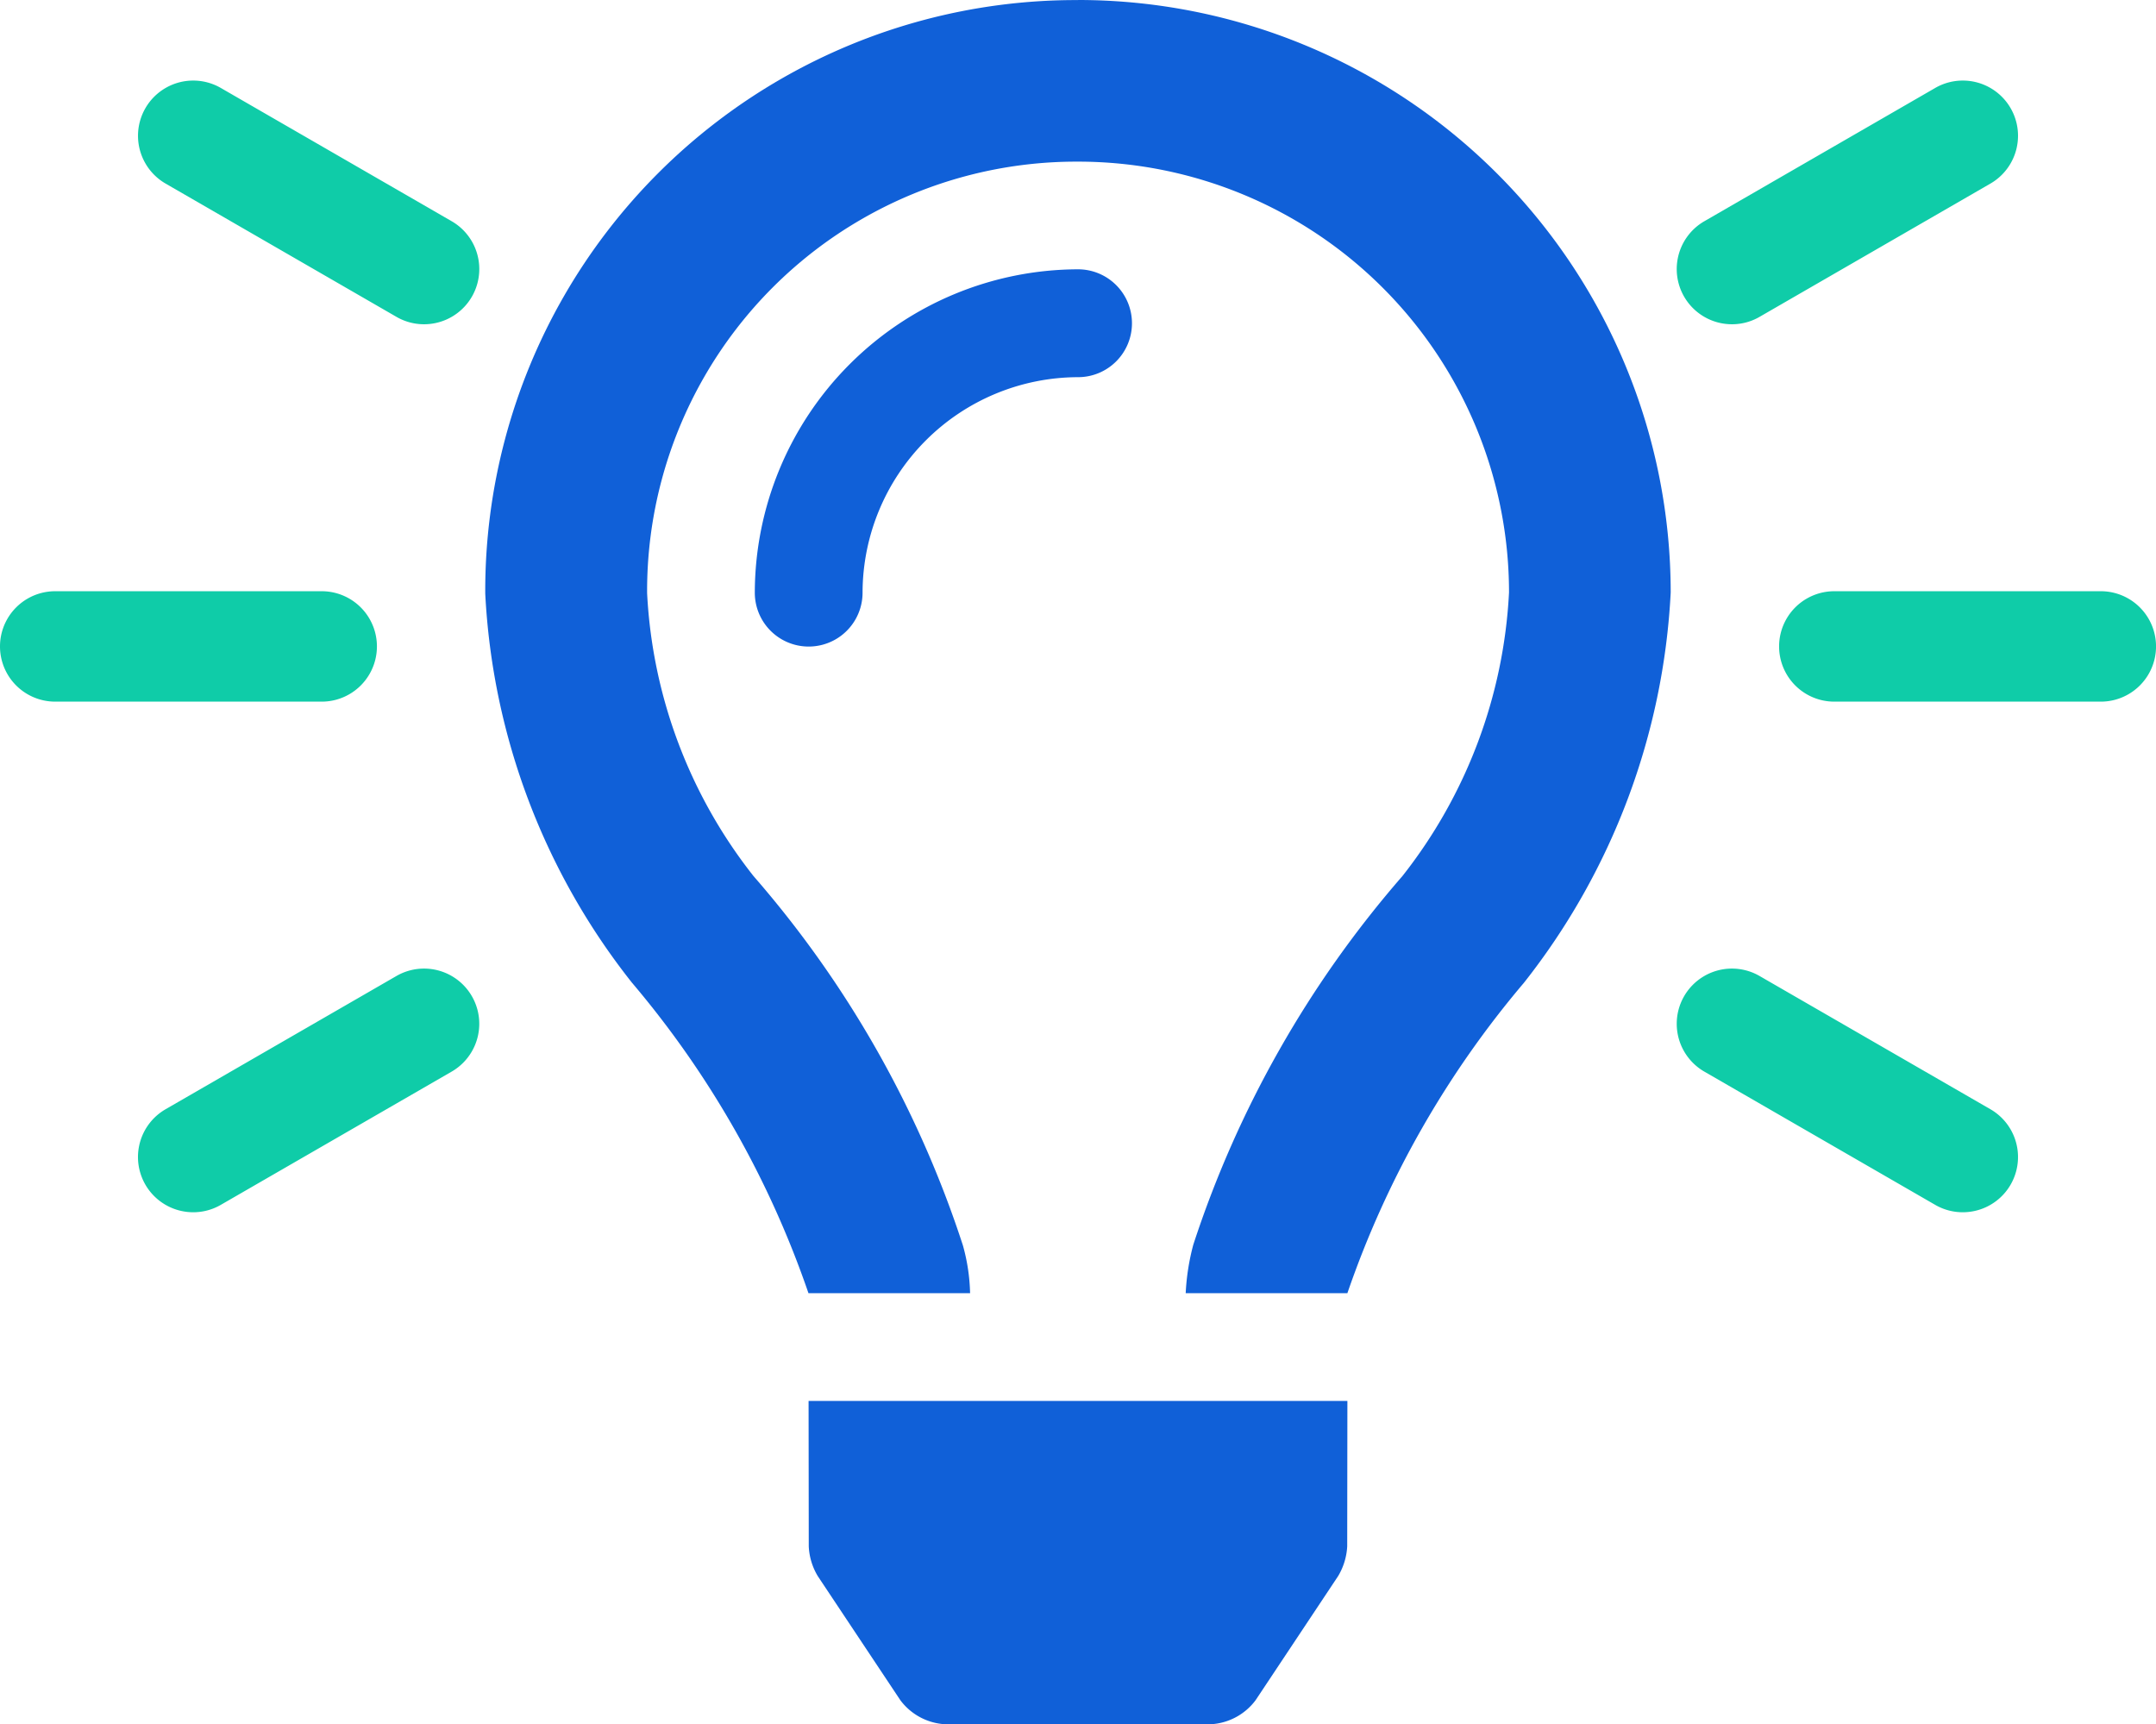 <svg xmlns="http://www.w3.org/2000/svg" width="82.677" height="66.117" viewBox="0 0 82.677 66.117"><defs><style>.a{fill:#1060d8;}.b{fill:#0fcca8;}</style></defs><g transform="translate(-1014.489 -454.583)"><g transform="translate(1033.099 454.583)"><path class="a" d="M1054.81,454.583a22.727,22.727,0,0,1,22.719,22.719,26.3,26.3,0,0,1-5.63,14.969,36.957,36.957,0,0,0-6.768,11.9h-6.2v-.011a8.831,8.831,0,0,1,.291-1.848,40.861,40.861,0,0,1,8.018-14.134,19.124,19.124,0,0,0,4.089-10.878,16.524,16.524,0,0,0-16.518-16.519h-.012a16.459,16.459,0,0,0-16.522,16.529v.018a19.061,19.061,0,0,0,4.081,10.85,40.738,40.738,0,0,1,8.029,14.161,7.387,7.387,0,0,1,.275,1.817v.015h-6.2v-.007a36.945,36.945,0,0,0-6.767-11.9,26.155,26.155,0,0,1-5.625-14.919v-.032a22.65,22.65,0,0,1,22.729-22.727Z" transform="translate(-1032.072 -454.583)"/><path class="a" d="M1056.3,466.41a2.067,2.067,0,0,1-2.066,2.066,8.282,8.282,0,0,0-8.265,8.264,2.066,2.066,0,0,1-4.132,0,12.423,12.423,0,0,1,12.4-12.4A2.068,2.068,0,0,1,1056.3,466.41Z" transform="translate(-1031.502 -454.013)"/><path class="a" d="M1043.785,505.339h20.662l-.007,5.573a2.472,2.472,0,0,1-.348,1.142l-3.165,4.76a2.3,2.3,0,0,1-1.72.922h-10.185a2.3,2.3,0,0,1-1.718-.922l-3.164-4.755a2.422,2.422,0,0,1-.348-1.142Z" transform="translate(-1031.388 -451.618)"/></g><g transform="translate(1014.489 457.672)"><g transform="translate(68.224 19.582)"><path class="b" d="M1091.284,480.237h-10.22a2.117,2.117,0,0,1,0-4.234h10.22a2.117,2.117,0,0,1,0,4.234Z" transform="translate(-1078.947 -476.003)"/></g><g transform="translate(64.299)"><path class="b" d="M1077.358,466.847a2.117,2.117,0,0,1-1.06-3.951l8.852-5.11a2.117,2.117,0,0,1,2.117,3.667l-8.852,5.11A2.1,2.1,0,0,1,1077.358,466.847Z" transform="translate(-1075.239 -457.502)"/></g><g transform="translate(64.299 34.051)"><path class="b" d="M1086.205,499.018a2.105,2.105,0,0,1-1.056-.284l-8.852-5.109a2.117,2.117,0,0,1,2.117-3.667l8.852,5.109a2.117,2.117,0,0,1-1.061,3.951Z" transform="translate(-1075.239 -489.673)"/></g><g transform="translate(0 19.582)"><path class="b" d="M1026.826,480.237h-10.22a2.117,2.117,0,1,1,0-4.234h10.22a2.117,2.117,0,0,1,0,4.234Z" transform="translate(-1014.489 -476.003)"/></g><g transform="translate(5.293)"><path class="b" d="M1030.456,466.847a2.106,2.106,0,0,1-1.056-.284l-8.852-5.11a2.117,2.117,0,0,1,2.117-3.667l8.852,5.11a2.117,2.117,0,0,1-1.061,3.951Z" transform="translate(-1019.49 -457.502)"/></g><g transform="translate(5.293 34.051)"><path class="b" d="M1021.609,499.018a2.117,2.117,0,0,1-1.061-3.951l8.852-5.109a2.117,2.117,0,0,1,2.117,3.667l-8.852,5.109A2.106,2.106,0,0,1,1021.609,499.018Z" transform="translate(-1019.49 -489.673)"/></g></g></g></svg>